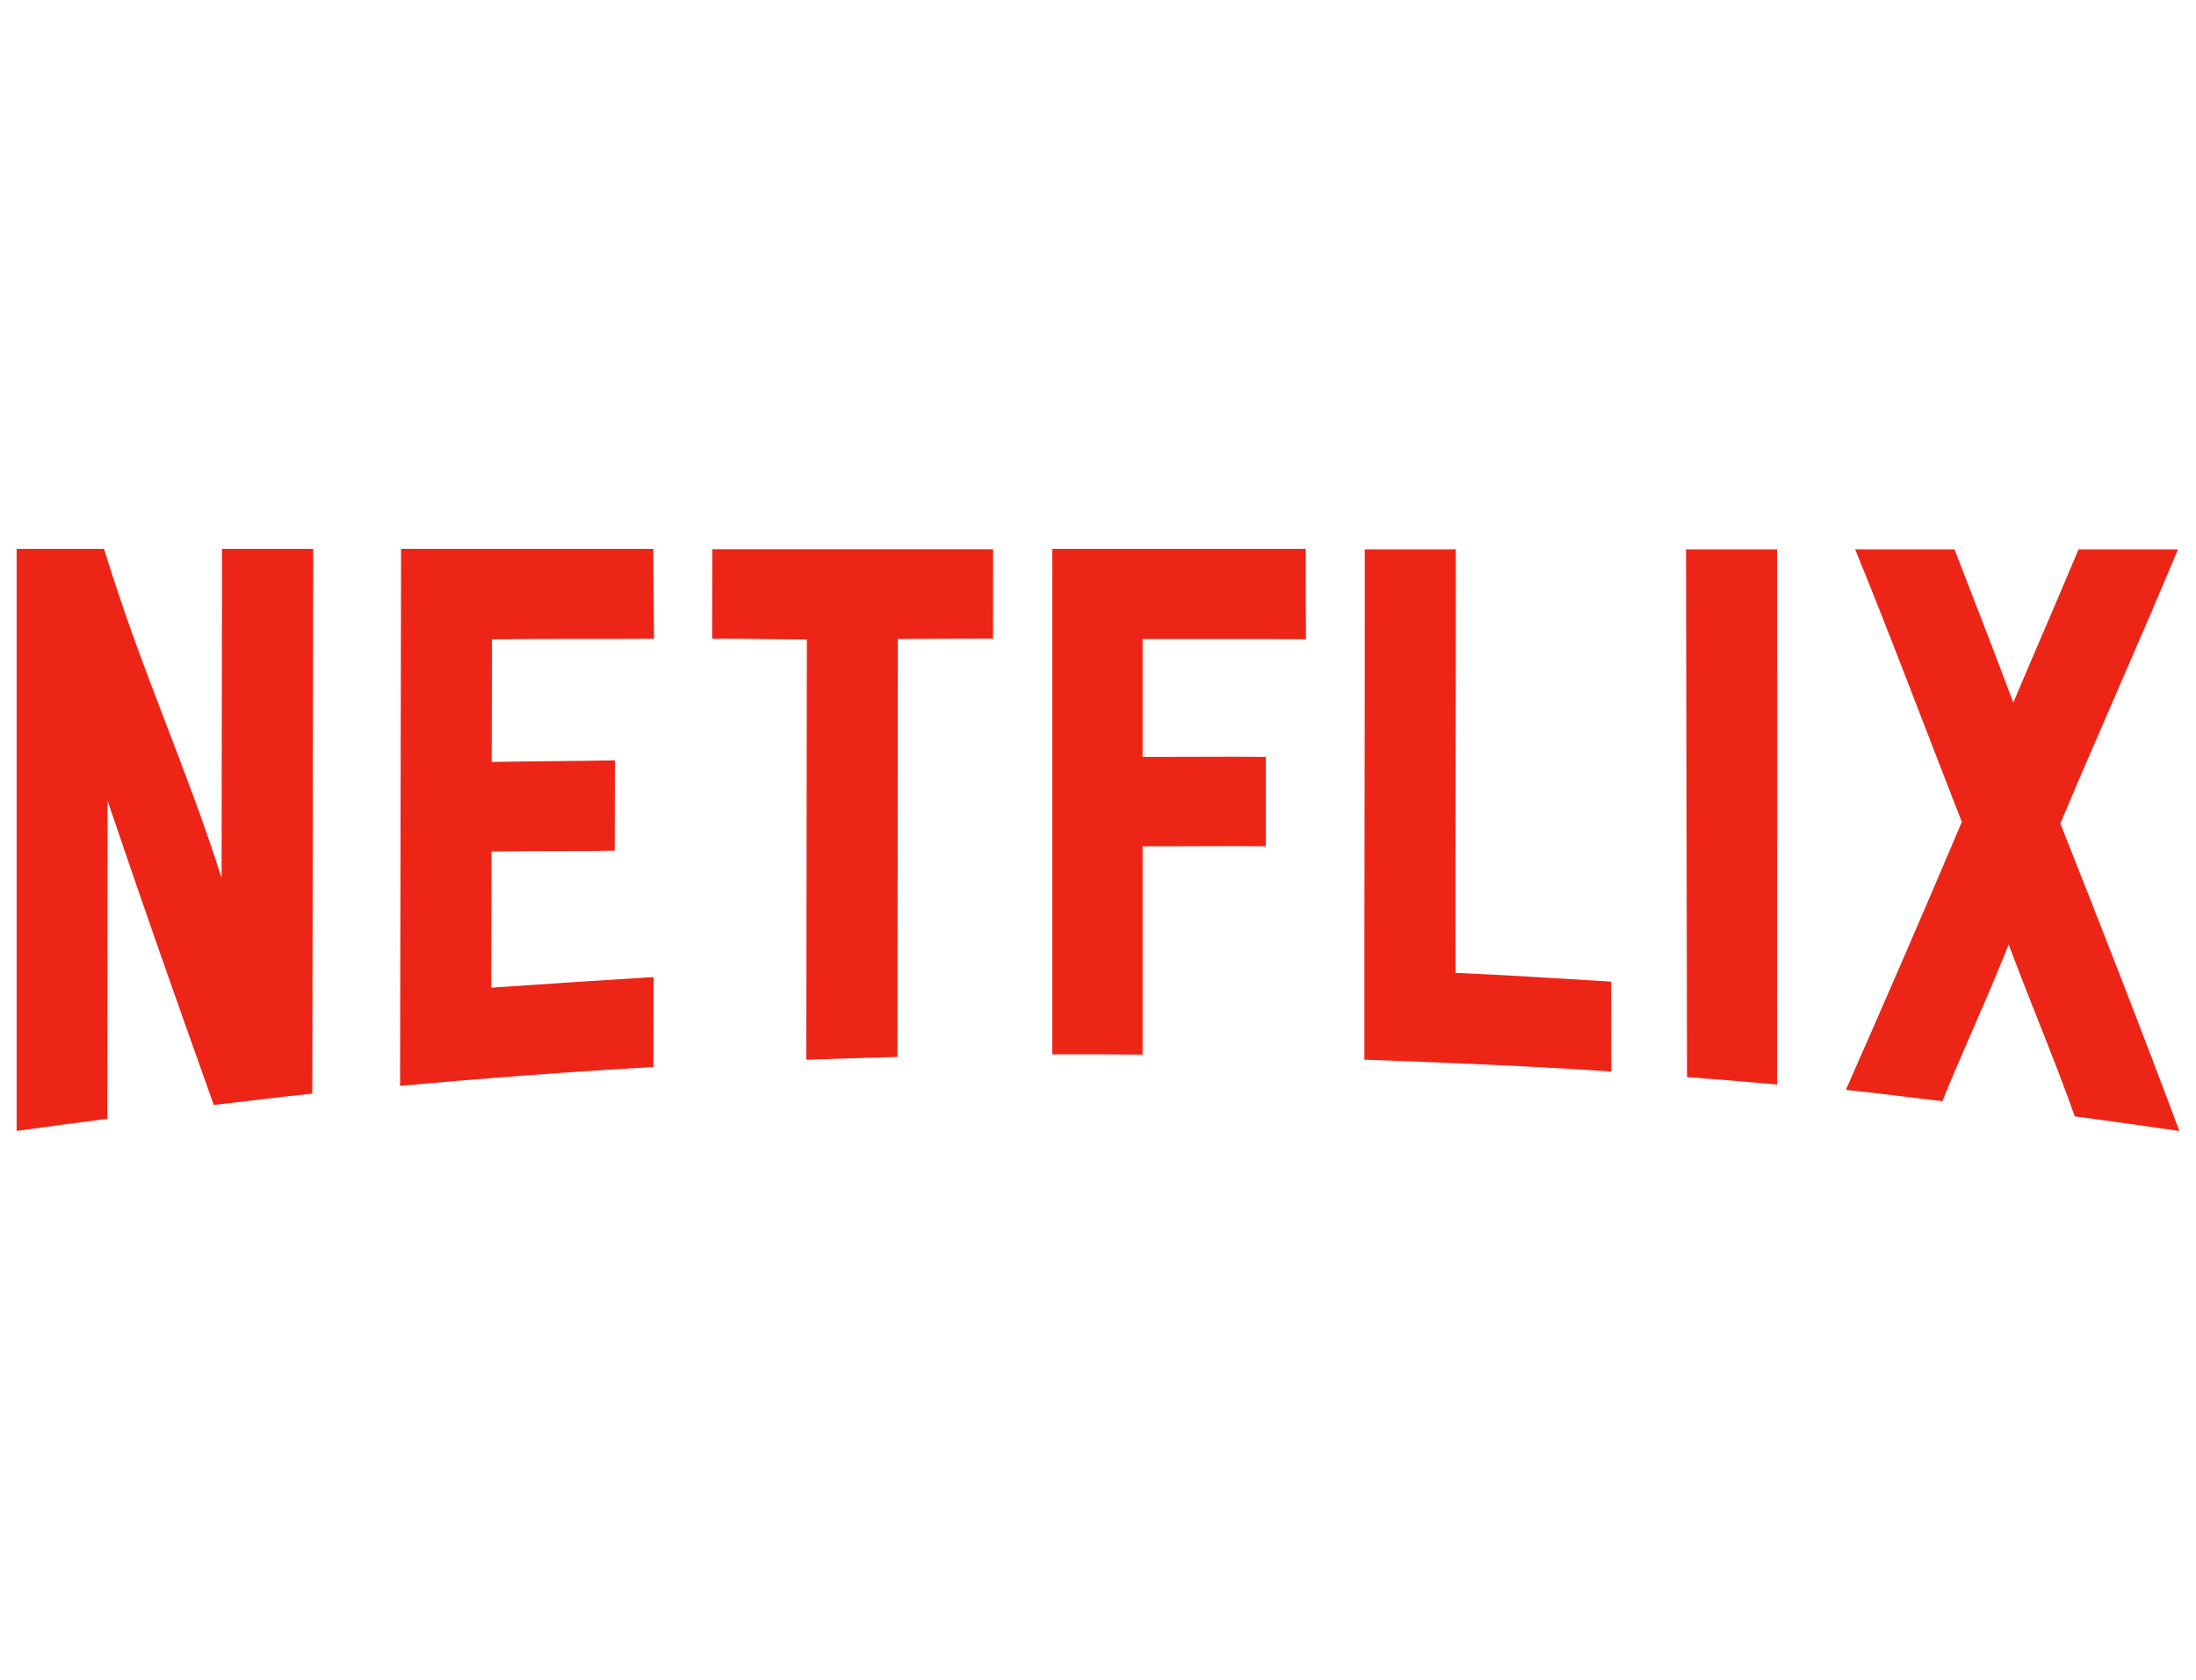 <?xml version="1.0" encoding="UTF-8"?>
<svg xmlns="http://www.w3.org/2000/svg" width="264" height="202" viewBox="0 0 264 202" fill="none">
  <g clip-path="url(#clip0_17293_13697)">
    <path d="M37.644 66H26.692C26.669 80.935 26.647 90.601 26.636 105.537C21.941 90.959 17.223 81.316 12.506 66H2V135.989C5.547 135.485 9.35 134.993 12.896 134.534C12.907 119.901 12.918 110.907 12.93 96.284C17.814 110.683 20.826 119.174 25.699 132.868C29.525 132.431 33.718 131.894 37.543 131.503C37.577 109.665 37.61 87.838 37.655 66" fill="#ED2517"></path>
    <path d="M78.54 66H48.216C48.172 87.525 48.127 109.049 48.094 130.574C58.231 129.646 68.391 128.885 78.551 128.303C78.551 125.159 78.562 120.628 78.574 117.485C71.96 117.887 65.648 118.313 59.057 118.76C59.068 112.976 59.079 108.188 59.09 102.393C63.908 102.303 68.982 102.382 73.901 102.292C73.901 99.126 73.912 94.584 73.923 91.429C69.049 91.519 63.908 91.53 59.112 91.619C59.123 85.824 59.135 82.658 59.146 76.874C62.157 76.841 65.112 76.829 68.068 76.829H71.168C73.633 76.829 76.098 76.829 78.618 76.807C78.618 73.663 78.529 69.144 78.54 66Z" fill="#ED2517"></path>
    <path d="M119.403 66.045H85.633C85.633 69.177 85.622 73.675 85.611 76.807C86.09 76.807 86.581 76.807 87.061 76.807C88.533 76.807 89.994 76.818 91.466 76.841C92.927 76.852 94.399 76.874 95.871 76.874H96.998C96.975 94.226 96.953 110.079 96.931 127.43C100.511 127.296 104.325 127.184 107.894 127.095C107.916 109.844 107.927 94.081 107.938 76.829C111.708 76.818 115.611 76.807 119.381 76.796C119.392 73.719 119.392 69.144 119.392 66.067" fill="#ED2517"></path>
    <path d="M156.954 66H126.507C126.507 86.26 126.507 106.521 126.507 126.782C127.69 126.782 128.872 126.782 130.065 126.782C132.507 126.782 134.95 126.782 137.359 126.815C137.359 118.223 137.359 110.37 137.359 101.766C137.95 101.766 138.563 101.766 139.166 101.766C140.582 101.766 142.021 101.766 143.459 101.755C144.909 101.755 146.359 101.744 147.798 101.744C149.236 101.744 150.742 101.744 152.181 101.766C152.181 98.679 152.181 94.103 152.181 91.015C150.831 91.004 149.437 90.993 148.043 90.993C146.549 90.993 145.032 90.993 143.526 91.004C142.021 91.004 140.526 91.015 139.043 91.015H137.359C137.359 85.489 137.359 82.367 137.359 76.841H148.143C151.088 76.841 154.032 76.841 156.998 76.863C156.976 73.775 156.976 69.088 156.976 66" fill="#ED2517"></path>
    <path d="M164.069 66.045C164.092 86.495 164.002 106.957 164.025 127.419C173.761 127.777 183.988 128.18 193.713 128.851C193.713 125.708 193.702 121.177 193.69 118.033C187.534 117.675 181.133 117.239 174.976 116.981C174.943 99.462 175.043 83.576 175.021 66.056C171.452 66.056 167.638 66.056 164.069 66.056" fill="#ED2517"></path>
    <path d="M202.691 66.045C202.735 87.2 202.78 108.356 202.813 129.511C206.382 129.791 210.074 130.082 213.631 130.406C213.642 108.971 213.676 87.502 213.631 66.056C210.074 66.056 206.248 66.056 202.679 66.056" fill="#ED2517"></path>
    <path d="M223.022 66.056C227.394 76.751 231.408 87.48 235.847 98.835C231.23 109.743 226.524 120.584 221.906 131.055C225.732 131.436 229.68 131.984 233.505 132.409C236.249 125.663 238.736 120.483 241.479 113.558C244.223 120.93 246.71 126.625 249.431 134.244C253.245 134.736 258.186 135.452 262 136C257.383 123.615 252.331 110.728 247.691 99.025C252.308 88.039 257.037 77.546 261.833 66.056H249.877C246.911 73.16 244.881 77.725 242.037 84.482C239.394 77.445 237.609 72.891 234.966 66.056C231.029 66.056 226.959 66.056 223.011 66.056" fill="#ED2517"></path>
  </g>
  <defs>
    <clipPath id="clip0_17293_13697">
      <rect width="264" height="202" fill="white"></rect>
    </clipPath>
  </defs>
</svg>
